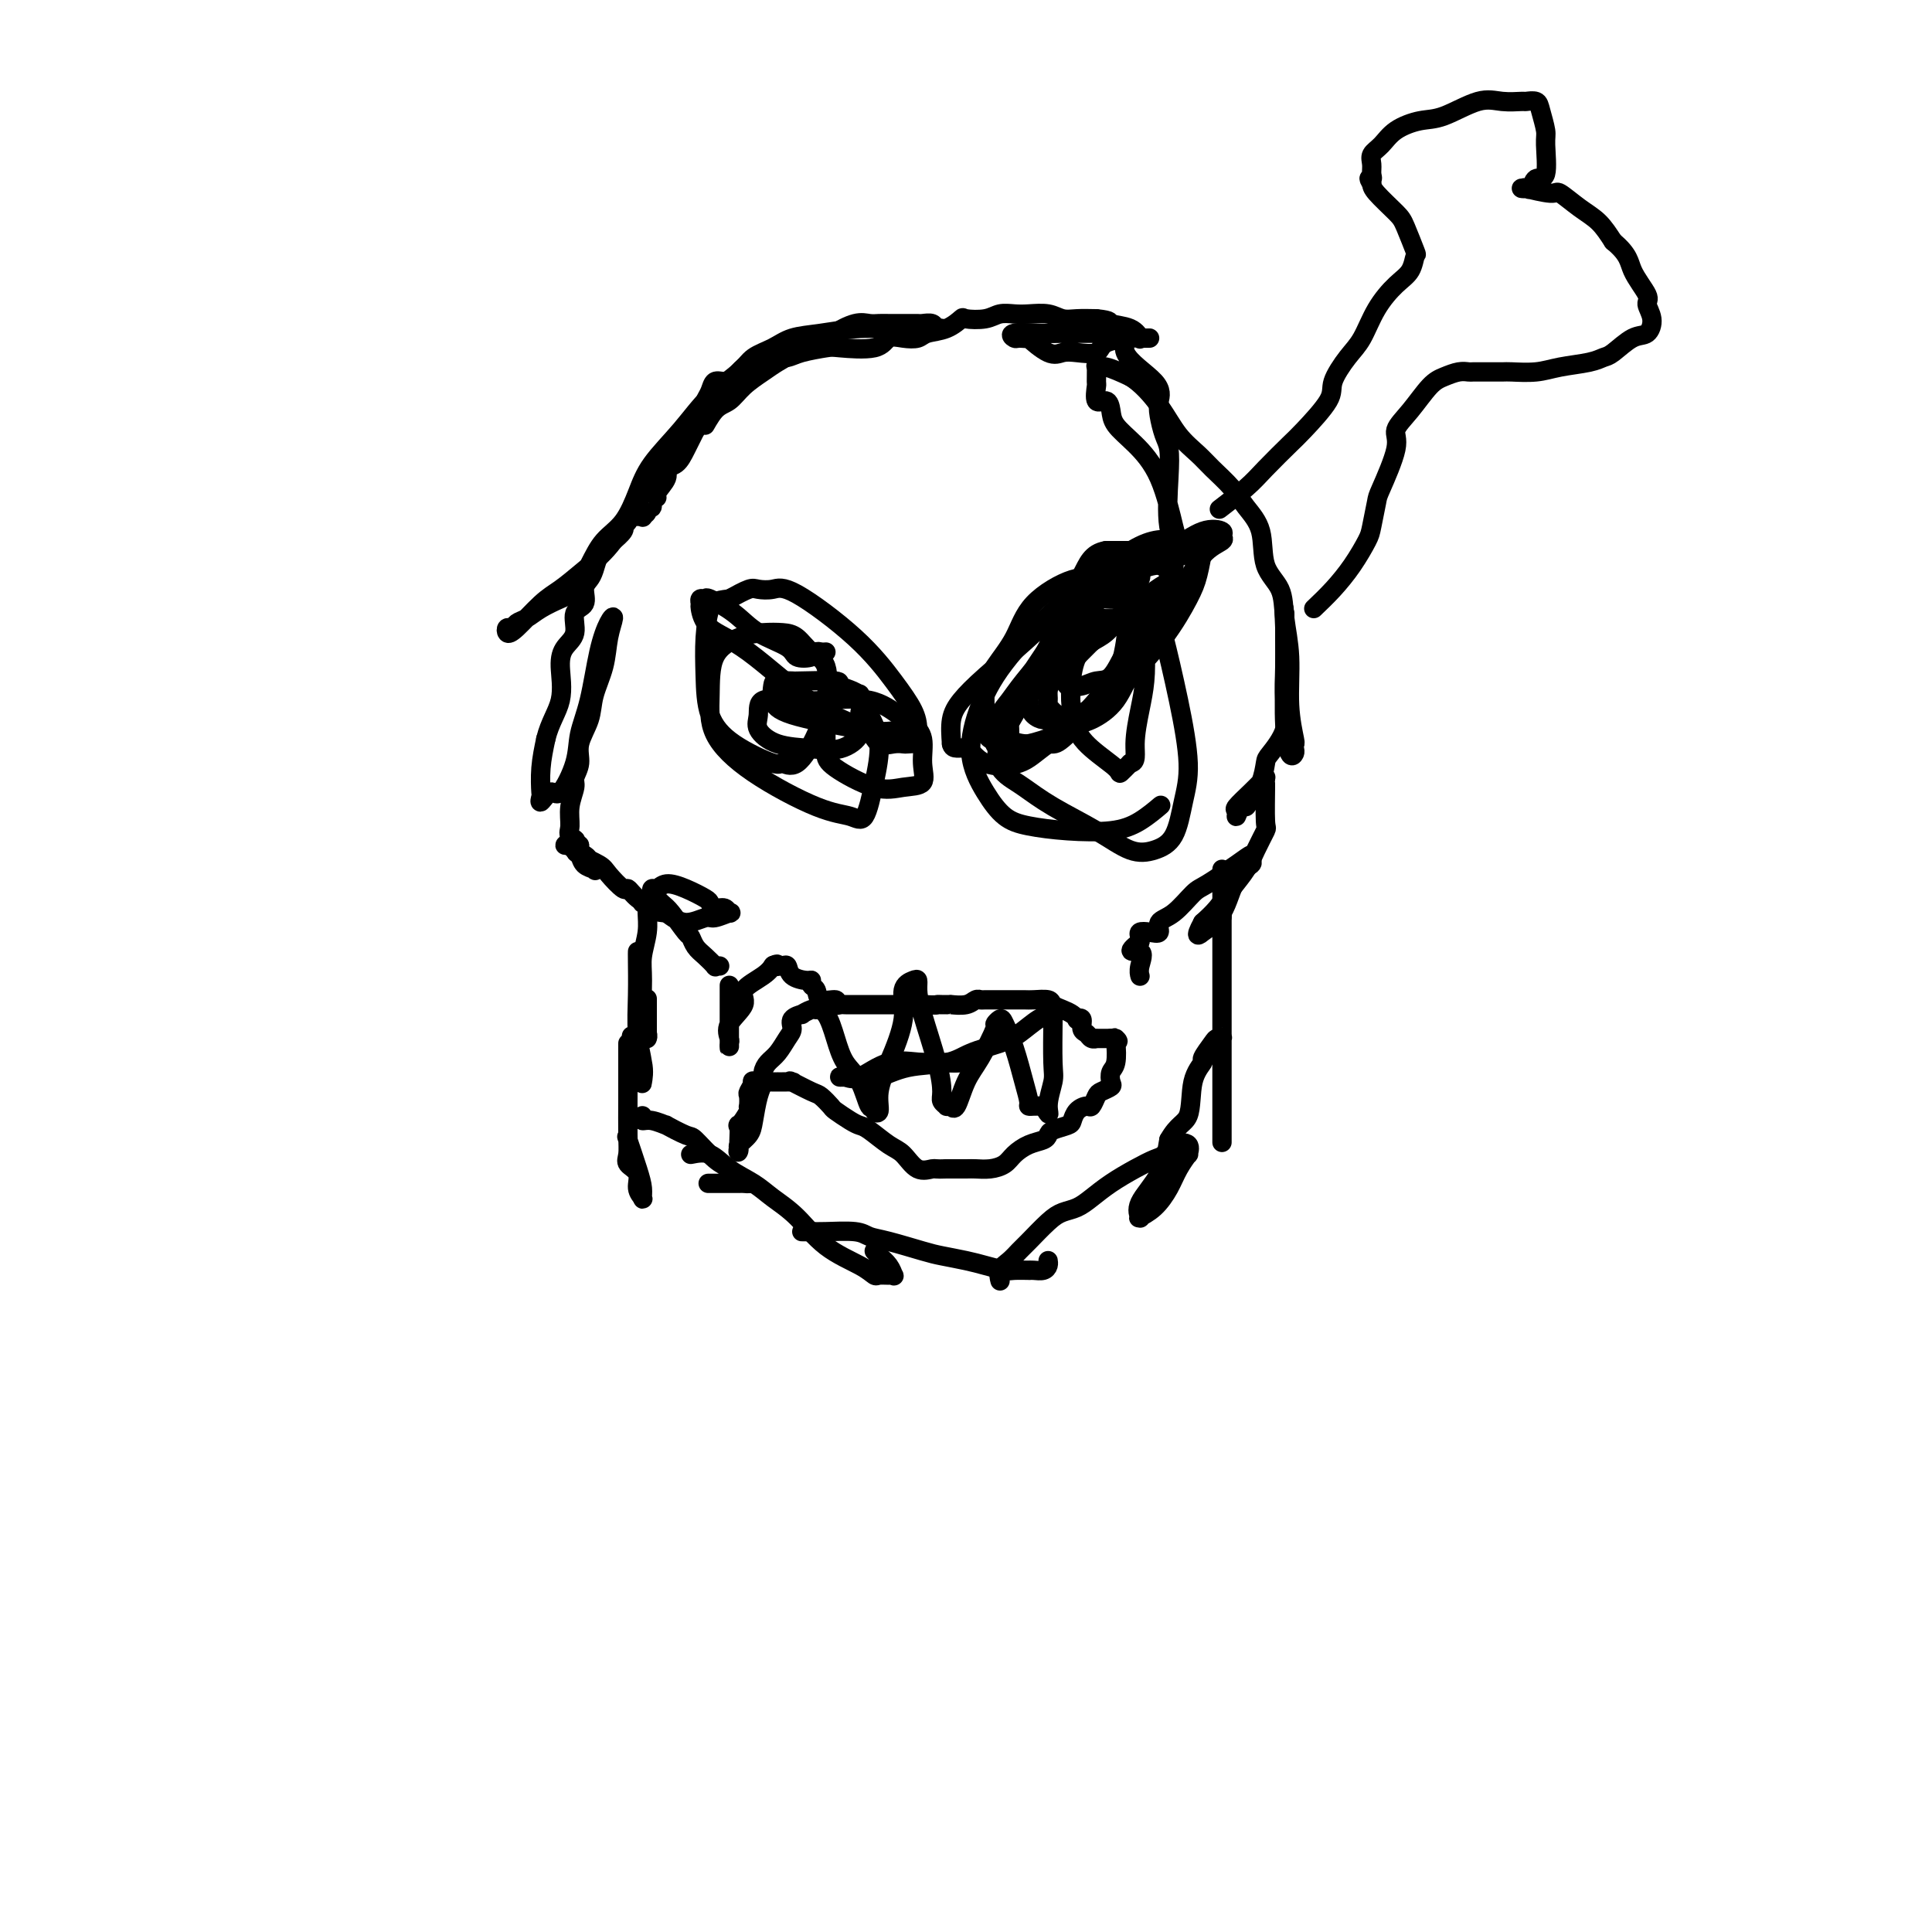 <svg viewBox='0 0 400 400' version='1.1' xmlns='http://www.w3.org/2000/svg' xmlns:xlink='http://www.w3.org/1999/xlink'><g fill='none' stroke='#000000' stroke-width='4' stroke-linecap='round' stroke-linejoin='round'><path d='M149,200c-0.469,-0.049 -0.938,-0.098 -1,0c-0.062,0.098 0.284,0.341 0,0c-0.284,-0.341 -1.196,-1.268 -2,-2c-0.804,-0.732 -1.499,-1.270 -2,-2c-0.501,-0.730 -0.807,-1.653 -1,-2c-0.193,-0.347 -0.272,-0.118 -1,-1c-0.728,-0.882 -2.104,-2.876 -3,-4c-0.896,-1.124 -1.313,-1.377 -2,-2c-0.687,-0.623 -1.646,-1.616 -2,-2c-0.354,-0.384 -0.104,-0.160 0,0c0.104,0.160 0.064,0.255 0,0c-0.064,-0.255 -0.150,-0.860 0,-1c0.150,-0.140 0.537,0.186 1,0c0.463,-0.186 1.002,-0.883 2,-1c0.998,-0.117 2.456,0.346 4,1c1.544,0.654 3.173,1.500 4,2c0.827,0.500 0.851,0.655 1,1c0.149,0.345 0.422,0.881 1,1c0.578,0.119 1.461,-0.180 2,0c0.539,0.180 0.735,0.838 1,1c0.265,0.162 0.599,-0.172 0,0c-0.599,0.172 -2.130,0.850 -3,1c-0.870,0.150 -1.081,-0.229 -2,0c-0.919,0.229 -2.548,1.065 -4,1c-1.452,-0.065 -2.726,-1.033 -4,-2'/><path d='M138,189c-2.540,-0.141 -2.390,-0.492 -3,-1c-0.610,-0.508 -1.981,-1.171 -3,-2c-1.019,-0.829 -1.685,-1.822 -2,-2c-0.315,-0.178 -0.280,0.461 -1,0c-0.720,-0.461 -2.195,-2.022 -3,-3c-0.805,-0.978 -0.939,-1.372 -2,-2c-1.061,-0.628 -3.048,-1.488 -4,-2c-0.952,-0.512 -0.868,-0.674 -1,-1c-0.132,-0.326 -0.481,-0.817 -1,-1c-0.519,-0.183 -1.208,-0.060 -1,0c0.208,0.060 1.312,0.056 2,0c0.688,-0.056 0.958,-0.165 1,0c0.042,0.165 -0.145,0.605 0,1c0.145,0.395 0.620,0.745 1,1c0.380,0.255 0.663,0.416 1,1c0.337,0.584 0.728,1.593 1,2c0.272,0.407 0.423,0.212 0,0c-0.423,-0.212 -1.422,-0.442 -2,-1c-0.578,-0.558 -0.737,-1.445 -1,-2c-0.263,-0.555 -0.632,-0.777 -1,-1'/><path d='M119,176c-2.877,-2.423 -0.571,-1.980 0,-2c0.571,-0.020 -0.594,-0.504 -1,-1c-0.406,-0.496 -0.052,-1.003 0,-2c0.052,-0.997 -0.198,-2.485 0,-4c0.198,-1.515 0.845,-3.058 1,-4c0.155,-0.942 -0.181,-1.282 0,-2c0.181,-0.718 0.878,-1.814 1,-3c0.122,-1.186 -0.333,-2.462 0,-4c0.333,-1.538 1.452,-3.338 2,-5c0.548,-1.662 0.523,-3.188 1,-5c0.477,-1.812 1.456,-3.911 2,-6c0.544,-2.089 0.652,-4.168 1,-6c0.348,-1.832 0.937,-3.419 1,-4c0.063,-0.581 -0.401,-0.157 -1,1c-0.599,1.157 -1.333,3.048 -2,6c-0.667,2.952 -1.266,6.967 -2,10c-0.734,3.033 -1.602,5.084 -2,7c-0.398,1.916 -0.327,3.697 -1,6c-0.673,2.303 -2.089,5.129 -3,6c-0.911,0.871 -1.317,-0.211 -2,0c-0.683,0.211 -1.644,1.717 -2,2c-0.356,0.283 -0.106,-0.656 0,-1c0.106,-0.344 0.067,-0.093 0,-1c-0.067,-0.907 -0.162,-2.974 0,-5c0.162,-2.026 0.581,-4.013 1,-6'/><path d='M113,153c0.841,-3.454 2.444,-5.591 3,-8c0.556,-2.409 0.066,-5.092 0,-7c-0.066,-1.908 0.293,-3.043 1,-4c0.707,-0.957 1.762,-1.737 2,-3c0.238,-1.263 -0.340,-3.009 0,-4c0.340,-0.991 1.597,-1.229 2,-2c0.403,-0.771 -0.047,-2.076 0,-3c0.047,-0.924 0.590,-1.466 1,-2c0.410,-0.534 0.686,-1.059 1,-2c0.314,-0.941 0.666,-2.297 1,-3c0.334,-0.703 0.650,-0.753 1,-1c0.350,-0.247 0.734,-0.692 1,-1c0.266,-0.308 0.414,-0.477 1,-1c0.586,-0.523 1.609,-1.398 2,-2c0.391,-0.602 0.151,-0.932 0,-1c-0.151,-0.068 -0.213,0.126 0,0c0.213,-0.126 0.702,-0.572 1,-1c0.298,-0.428 0.404,-0.837 1,-1c0.596,-0.163 1.680,-0.080 2,0c0.320,0.080 -0.126,0.157 0,0c0.126,-0.157 0.823,-0.550 1,-1c0.177,-0.450 -0.165,-0.959 0,-1c0.165,-0.041 0.837,0.386 1,0c0.163,-0.386 -0.182,-1.585 0,-2c0.182,-0.415 0.892,-0.046 1,0c0.108,0.046 -0.386,-0.230 0,-1c0.386,-0.770 1.650,-2.032 2,-3c0.350,-0.968 -0.216,-1.641 0,-2c0.216,-0.359 1.212,-0.404 2,-1c0.788,-0.596 1.368,-1.742 2,-3c0.632,-1.258 1.316,-2.629 2,-4'/><path d='M144,89c3.465,-4.089 2.128,-1.312 2,-1c-0.128,0.312 0.952,-1.842 2,-3c1.048,-1.158 2.065,-1.320 3,-2c0.935,-0.680 1.789,-1.878 3,-3c1.211,-1.122 2.781,-2.167 4,-3c1.219,-0.833 2.089,-1.454 3,-2c0.911,-0.546 1.864,-1.015 3,-2c1.136,-0.985 2.454,-2.484 4,-3c1.546,-0.516 3.320,-0.047 4,0c0.680,0.047 0.265,-0.327 1,-1c0.735,-0.673 2.621,-1.644 4,-2c1.379,-0.356 2.252,-0.095 3,0c0.748,0.095 1.370,0.026 2,0c0.630,-0.026 1.268,-0.007 2,0c0.732,0.007 1.557,0.002 2,0c0.443,-0.002 0.504,-0.002 1,0c0.496,0.002 1.428,0.004 2,0c0.572,-0.004 0.785,-0.015 1,0c0.215,0.015 0.433,0.057 1,0c0.567,-0.057 1.484,-0.211 2,0c0.516,0.211 0.632,0.789 1,1c0.368,0.211 0.988,0.057 1,0c0.012,-0.057 -0.584,-0.015 -1,0c-0.416,0.015 -0.650,0.004 -1,0c-0.350,-0.004 -0.814,-0.001 -2,0c-1.186,0.001 -3.093,0.001 -5,0'/><path d='M186,68c-2.494,0.103 -5.228,-0.139 -8,0c-2.772,0.139 -5.583,0.658 -8,1c-2.417,0.342 -4.441,0.508 -6,1c-1.559,0.492 -2.652,1.312 -4,2c-1.348,0.688 -2.952,1.246 -4,2c-1.048,0.754 -1.540,1.704 -3,3c-1.460,1.296 -3.888,2.937 -6,5c-2.112,2.063 -3.910,4.546 -6,7c-2.090,2.454 -4.474,4.878 -6,7c-1.526,2.122 -2.194,3.941 -3,6c-0.806,2.059 -1.751,4.358 -3,6c-1.249,1.642 -2.802,2.628 -4,4c-1.198,1.372 -2.039,3.131 -3,5c-0.961,1.869 -2.040,3.848 -3,5c-0.960,1.152 -1.801,1.475 -3,2c-1.199,0.525 -2.756,1.250 -4,2c-1.244,0.750 -2.177,1.525 -3,2c-0.823,0.475 -1.538,0.650 -2,1c-0.462,0.350 -0.672,0.876 -1,1c-0.328,0.124 -0.774,-0.153 -1,0c-0.226,0.153 -0.233,0.738 0,1c0.233,0.262 0.705,0.201 2,-1c1.295,-1.201 3.414,-3.543 5,-5c1.586,-1.457 2.640,-2.028 4,-3c1.360,-0.972 3.027,-2.343 5,-4c1.973,-1.657 4.250,-3.599 6,-6c1.750,-2.401 2.971,-5.262 4,-7c1.029,-1.738 1.865,-2.354 3,-4c1.135,-1.646 2.567,-4.323 4,-7'/><path d='M138,94c2.438,-3.988 3.034,-4.957 4,-6c0.966,-1.043 2.303,-2.160 3,-3c0.697,-0.840 0.753,-1.404 1,-2c0.247,-0.596 0.685,-1.224 1,-2c0.315,-0.776 0.507,-1.699 1,-2c0.493,-0.301 1.287,0.021 2,0c0.713,-0.021 1.345,-0.384 2,-1c0.655,-0.616 1.334,-1.485 2,-2c0.666,-0.515 1.320,-0.677 2,-1c0.680,-0.323 1.387,-0.808 2,-1c0.613,-0.192 1.132,-0.090 2,0c0.868,0.090 2.085,0.170 3,0c0.915,-0.170 1.529,-0.589 3,-1c1.471,-0.411 3.800,-0.814 5,-1c1.200,-0.186 1.270,-0.154 3,0c1.730,0.154 5.119,0.430 7,0c1.881,-0.430 2.253,-1.567 3,-2c0.747,-0.433 1.868,-0.162 3,0c1.132,0.162 2.276,0.215 3,0c0.724,-0.215 1.030,-0.698 2,-1c0.970,-0.302 2.605,-0.425 4,-1c1.395,-0.575 2.551,-1.604 3,-2c0.449,-0.396 0.191,-0.158 1,0c0.809,0.158 2.685,0.238 4,0c1.315,-0.238 2.071,-0.792 3,-1c0.929,-0.208 2.033,-0.070 3,0c0.967,0.070 1.798,0.071 3,0c1.202,-0.071 2.776,-0.215 4,0c1.224,0.215 2.099,0.789 3,1c0.901,0.211 1.829,0.060 3,0c1.171,-0.060 2.586,-0.030 4,0'/><path d='M227,66c3.564,0.353 2.474,0.736 3,1c0.526,0.264 2.668,0.411 4,1c1.332,0.589 1.853,1.622 2,2c0.147,0.378 -0.079,0.101 0,0c0.079,-0.101 0.462,-0.025 1,0c0.538,0.025 1.230,0.000 1,0c-0.230,-0.000 -1.381,0.025 -2,0c-0.619,-0.025 -0.708,-0.098 -2,0c-1.292,0.098 -3.789,0.369 -5,1c-1.211,0.631 -1.135,1.622 -2,2c-0.865,0.378 -2.671,0.144 -4,0c-1.329,-0.144 -2.181,-0.196 -3,0c-0.819,0.196 -1.605,0.642 -3,0c-1.395,-0.642 -3.398,-2.372 -4,-3c-0.602,-0.628 0.198,-0.154 0,0c-0.198,0.154 -1.392,-0.011 -2,0c-0.608,0.011 -0.628,0.199 -1,0c-0.372,-0.199 -1.097,-0.785 0,-1c1.097,-0.215 4.015,-0.057 6,0c1.985,0.057 3.037,0.015 4,0c0.963,-0.015 1.836,-0.004 3,0c1.164,0.004 2.618,0.001 4,0c1.382,-0.001 2.691,-0.001 4,0'/><path d='M231,69c3.355,0.443 1.241,2.051 2,4c0.759,1.949 4.389,4.239 6,6c1.611,1.761 1.203,2.993 1,4c-0.203,1.007 -0.200,1.787 0,3c0.200,1.213 0.597,2.857 1,4c0.403,1.143 0.811,1.784 1,3c0.189,1.216 0.159,3.006 0,6c-0.159,2.994 -0.448,7.193 0,10c0.448,2.807 1.633,4.224 2,5c0.367,0.776 -0.086,0.913 0,1c0.086,0.087 0.709,0.125 1,0c0.291,-0.125 0.249,-0.413 0,-1c-0.249,-0.587 -0.704,-1.473 -1,-2c-0.296,-0.527 -0.433,-0.697 -1,-3c-0.567,-2.303 -1.565,-6.741 -3,-10c-1.435,-3.259 -3.306,-5.340 -5,-7c-1.694,-1.660 -3.210,-2.901 -4,-4c-0.790,-1.099 -0.853,-2.057 -1,-3c-0.147,-0.943 -0.379,-1.872 -1,-2c-0.621,-0.128 -1.632,0.544 -2,0c-0.368,-0.544 -0.095,-2.305 0,-3c0.095,-0.695 0.012,-0.324 0,-1c-0.012,-0.676 0.048,-2.398 0,-3c-0.048,-0.602 -0.205,-0.085 0,0c0.205,0.085 0.773,-0.261 2,0c1.227,0.261 3.114,1.131 5,2'/><path d='M234,78c2.255,1.360 4.393,3.760 6,6c1.607,2.240 2.684,4.321 4,6c1.316,1.679 2.871,2.956 4,4c1.129,1.044 1.830,1.854 3,3c1.170,1.146 2.807,2.629 4,4c1.193,1.371 1.940,2.629 3,4c1.060,1.371 2.432,2.855 3,5c0.568,2.145 0.333,4.952 1,7c0.667,2.048 2.235,3.337 3,5c0.765,1.663 0.727,3.699 1,6c0.273,2.301 0.858,4.868 1,8c0.142,3.132 -0.157,6.828 0,10c0.157,3.172 0.771,5.821 1,7c0.229,1.179 0.072,0.890 0,1c-0.072,0.110 -0.058,0.619 0,1c0.058,0.381 0.159,0.633 0,1c-0.159,0.367 -0.579,0.848 -1,0c-0.421,-0.848 -0.845,-3.027 -1,-6c-0.155,-2.973 -0.042,-6.741 0,-10c0.042,-3.259 0.011,-6.007 0,-8c-0.011,-1.993 -0.003,-3.229 0,-4c0.003,-0.771 0.001,-1.077 0,-1c-0.001,0.077 -0.000,0.539 0,1'/><path d='M266,128c-0.313,-4.271 -0.094,-0.948 0,2c0.094,2.948 0.064,5.522 0,8c-0.064,2.478 -0.163,4.859 0,7c0.163,2.141 0.587,4.043 0,6c-0.587,1.957 -2.185,3.968 -3,5c-0.815,1.032 -0.848,1.083 -1,2c-0.152,0.917 -0.423,2.699 -1,4c-0.577,1.301 -1.460,2.121 -2,3c-0.540,0.879 -0.736,1.818 -1,2c-0.264,0.182 -0.597,-0.391 -1,0c-0.403,0.391 -0.876,1.748 -1,2c-0.124,0.252 0.100,-0.602 0,-1c-0.100,-0.398 -0.524,-0.342 0,-1c0.524,-0.658 1.997,-2.032 3,-3c1.003,-0.968 1.536,-1.530 2,-2c0.464,-0.470 0.858,-0.847 1,-1c0.142,-0.153 0.032,-0.082 0,0c-0.032,0.082 0.014,0.174 0,2c-0.014,1.826 -0.090,5.387 0,7c0.090,1.613 0.345,1.278 0,2c-0.345,0.722 -1.288,2.500 -2,4c-0.712,1.500 -1.191,2.722 -2,4c-0.809,1.278 -1.949,2.613 -3,4c-1.051,1.387 -2.015,2.825 -3,4c-0.985,1.175 -1.993,2.088 -3,3'/><path d='M249,191c-2.026,3.712 -0.591,2.491 0,2c0.591,-0.491 0.338,-0.254 0,0c-0.338,0.254 -0.760,0.525 0,0c0.760,-0.525 2.703,-1.844 4,-4c1.297,-2.156 1.949,-5.148 3,-7c1.051,-1.852 2.499,-2.563 3,-3c0.501,-0.437 0.053,-0.600 0,-1c-0.053,-0.400 0.289,-1.036 0,-1c-0.289,0.036 -1.210,0.743 -3,2c-1.790,1.257 -4.450,3.062 -6,4c-1.550,0.938 -1.990,1.008 -3,2c-1.010,0.992 -2.590,2.906 -4,4c-1.410,1.094 -2.651,1.368 -3,2c-0.349,0.632 0.194,1.622 0,2c-0.194,0.378 -1.124,0.142 -2,0c-0.876,-0.142 -1.697,-0.192 -2,0c-0.303,0.192 -0.086,0.626 0,1c0.086,0.374 0.043,0.687 0,1'/><path d='M236,195c-3.558,2.779 -0.953,1.725 0,2c0.953,0.275 0.256,1.878 0,3c-0.256,1.122 -0.069,1.764 0,2c0.069,0.236 0.020,0.068 0,0c-0.020,-0.068 -0.010,-0.034 0,0'/><path d='M133,187c0.431,-0.139 0.862,-0.278 1,0c0.138,0.278 -0.017,0.974 0,2c0.017,1.026 0.204,2.383 0,4c-0.204,1.617 -0.801,3.495 -1,5c-0.199,1.505 -0.001,2.637 0,5c0.001,2.363 -0.196,5.956 0,8c0.196,2.044 0.785,2.540 1,3c0.215,0.460 0.058,0.883 0,1c-0.058,0.117 -0.015,-0.072 0,-1c0.015,-0.928 0.004,-2.596 0,-4c-0.004,-1.404 -0.001,-2.544 0,-3c0.001,-0.456 0.001,-0.228 0,0'/><path d='M132,197c-0.008,0.253 -0.016,0.505 0,2c0.016,1.495 0.057,4.232 0,7c-0.057,2.768 -0.212,5.568 0,8c0.212,2.432 0.791,4.498 1,6c0.209,1.502 0.049,2.440 0,3c-0.049,0.560 0.015,0.741 0,1c-0.015,0.259 -0.107,0.595 0,0c0.107,-0.595 0.413,-2.122 0,-4c-0.413,-1.878 -1.547,-4.108 -2,-5c-0.453,-0.892 -0.227,-0.446 0,0'/><path d='M130,216c-0.001,0.040 -0.002,0.080 0,2c0.002,1.920 0.008,5.721 0,9c-0.008,3.279 -0.031,6.037 0,8c0.031,1.963 0.117,3.132 0,4c-0.117,0.868 -0.438,1.435 0,2c0.438,0.565 1.634,1.127 2,2c0.366,0.873 -0.100,2.057 0,3c0.100,0.943 0.766,1.646 1,2c0.234,0.354 0.038,0.360 0,0c-0.038,-0.360 0.083,-1.086 0,-2c-0.083,-0.914 -0.368,-2.015 -1,-4c-0.632,-1.985 -1.609,-4.853 -2,-6c-0.391,-1.147 -0.195,-0.574 0,0'/><path d='M133,231c-0.127,0.457 -0.255,0.915 0,1c0.255,0.085 0.892,-0.201 2,0c1.108,0.201 2.688,0.891 3,1c0.312,0.109 -0.642,-0.361 0,0c0.642,0.361 2.881,1.553 4,2c1.119,0.447 1.117,0.148 2,1c0.883,0.852 2.650,2.855 4,4c1.350,1.145 2.282,1.431 3,2c0.718,0.569 1.222,1.420 2,2c0.778,0.580 1.829,0.887 2,1c0.171,0.113 -0.539,0.030 -1,0c-0.461,-0.030 -0.673,-0.008 -1,0c-0.327,0.008 -0.768,0.002 -2,0c-1.232,-0.002 -3.255,-0.001 -4,0c-0.745,0.001 -0.213,0.000 0,0c0.213,-0.000 0.106,-0.000 0,0'/><path d='M143,239c1.365,-0.267 2.730,-0.535 4,0c1.270,0.535 2.444,1.871 4,3c1.556,1.129 3.494,2.049 5,3c1.506,0.951 2.578,1.933 4,3c1.422,1.067 3.192,2.219 5,4c1.808,1.781 3.654,4.190 6,6c2.346,1.810 5.193,3.020 7,4c1.807,0.980 2.576,1.728 3,2c0.424,0.272 0.504,0.067 1,0c0.496,-0.067 1.408,0.004 2,0c0.592,-0.004 0.862,-0.082 1,0c0.138,0.082 0.142,0.323 0,0c-0.142,-0.323 -0.430,-1.210 -1,-2c-0.570,-0.790 -1.423,-1.482 -2,-2c-0.577,-0.518 -0.879,-0.862 -1,-1c-0.121,-0.138 -0.060,-0.069 0,0'/><path d='M166,255c0.668,-0.007 1.337,-0.014 2,0c0.663,0.014 1.322,0.049 3,0c1.678,-0.049 4.376,-0.182 6,0c1.624,0.182 2.174,0.679 3,1c0.826,0.321 1.928,0.467 4,1c2.072,0.533 5.115,1.453 7,2c1.885,0.547 2.611,0.721 4,1c1.389,0.279 3.441,0.663 5,1c1.559,0.337 2.624,0.626 4,1c1.376,0.374 3.064,0.832 4,1c0.936,0.168 1.119,0.046 2,0c0.881,-0.046 2.460,-0.015 3,0c0.540,0.015 0.039,0.014 0,0c-0.039,-0.014 0.382,-0.043 1,0c0.618,0.043 1.434,0.156 2,0c0.566,-0.156 0.883,-0.580 1,-1c0.117,-0.420 0.033,-0.834 0,-1c-0.033,-0.166 -0.017,-0.083 0,0'/><path d='M207,265c0.047,0.180 0.094,0.360 0,0c-0.094,-0.360 -0.328,-1.258 0,-2c0.328,-0.742 1.217,-1.326 2,-2c0.783,-0.674 1.459,-1.437 2,-2c0.541,-0.563 0.948,-0.927 2,-2c1.052,-1.073 2.748,-2.857 4,-4c1.252,-1.143 2.060,-1.647 3,-2c0.940,-0.353 2.013,-0.557 3,-1c0.987,-0.443 1.889,-1.126 3,-2c1.111,-0.874 2.432,-1.940 4,-3c1.568,-1.060 3.384,-2.114 5,-3c1.616,-0.886 3.031,-1.602 4,-2c0.969,-0.398 1.491,-0.477 2,-1c0.509,-0.523 1.006,-1.491 2,-2c0.994,-0.509 2.485,-0.559 3,0c0.515,0.559 0.053,1.728 0,2c-0.053,0.272 0.304,-0.354 0,0c-0.304,0.354 -1.269,1.689 -2,3c-0.731,1.311 -1.230,2.600 -2,4c-0.770,1.400 -1.813,2.913 -3,4c-1.187,1.087 -2.518,1.749 -3,2c-0.482,0.251 -0.116,0.093 0,0c0.116,-0.093 -0.019,-0.119 0,0c0.019,0.119 0.191,0.382 0,0c-0.191,-0.382 -0.744,-1.411 0,-3c0.744,-1.589 2.784,-3.740 4,-6c1.216,-2.260 1.608,-4.630 2,-7'/><path d='M242,236c1.808,-3.247 3.328,-3.364 4,-5c0.672,-1.636 0.494,-4.793 1,-7c0.506,-2.207 1.694,-3.466 2,-4c0.306,-0.534 -0.272,-0.342 0,-1c0.272,-0.658 1.393,-2.164 2,-3c0.607,-0.836 0.698,-1.001 1,-1c0.302,0.001 0.813,0.167 1,0c0.187,-0.167 0.050,-0.669 0,0c-0.050,0.669 -0.013,2.509 0,5c0.013,2.491 0.004,5.633 0,8c-0.004,2.367 -0.001,3.960 0,5c0.001,1.040 0.000,1.526 0,2c-0.000,0.474 -0.000,0.936 0,1c0.000,0.064 0.000,-0.268 0,0c-0.000,0.268 -0.000,1.138 0,0c0.000,-1.138 0.000,-4.285 0,-7c-0.000,-2.715 -0.000,-5.000 0,-8c0.000,-3.000 0.000,-6.715 0,-11c-0.000,-4.285 -0.000,-9.139 0,-13c0.000,-3.861 0.000,-6.728 0,-9c-0.000,-2.272 -0.000,-3.949 0,-5c0.000,-1.051 0.000,-1.475 0,-2c-0.000,-0.525 -0.000,-1.151 0,-1c0.000,0.151 0.000,1.079 0,2c-0.000,0.921 -0.000,1.835 0,3c0.000,1.165 0.000,2.583 0,4'/><path d='M253,189c0.000,1.500 0.000,0.750 0,0'/><path d='M151,205c0.000,-0.482 0.000,-0.963 0,-1c-0.000,-0.037 -0.000,0.371 0,1c0.000,0.629 0.000,1.480 0,3c-0.000,1.520 -0.000,3.710 0,5c0.000,1.290 0.001,1.678 0,2c-0.001,0.322 -0.004,0.576 0,1c0.004,0.424 0.013,1.019 0,1c-0.013,-0.019 -0.049,-0.651 0,-1c0.049,-0.349 0.184,-0.414 0,-1c-0.184,-0.586 -0.687,-1.691 0,-3c0.687,-1.309 2.562,-2.820 3,-4c0.438,-1.180 -0.563,-2.028 0,-3c0.563,-0.972 2.690,-2.070 4,-3c1.310,-0.930 1.803,-1.694 2,-2c0.197,-0.306 0.099,-0.153 0,0'/><path d='M160,200c1.167,-0.772 1.084,-0.200 1,0c-0.084,0.200 -0.170,0.030 0,0c0.170,-0.030 0.596,0.082 1,0c0.404,-0.082 0.787,-0.358 1,0c0.213,0.358 0.257,1.352 1,2c0.743,0.648 2.186,0.952 3,1c0.814,0.048 1.000,-0.160 1,0c-0.000,0.160 -0.187,0.688 0,1c0.187,0.312 0.747,0.409 1,1c0.253,0.591 0.199,1.675 1,2c0.801,0.325 2.456,-0.109 3,0c0.544,0.109 -0.024,0.761 0,1c0.024,0.239 0.640,0.064 1,0c0.360,-0.064 0.464,-0.017 1,0c0.536,0.017 1.506,0.005 2,0c0.494,-0.005 0.514,-0.001 1,0c0.486,0.001 1.439,0.000 2,0c0.561,-0.000 0.731,-0.000 1,0c0.269,0.000 0.636,0.000 1,0c0.364,-0.000 0.726,-0.000 1,0c0.274,0.000 0.460,0.000 1,0c0.540,-0.000 1.433,-0.000 2,0c0.567,0.000 0.806,0.000 1,0c0.194,-0.000 0.341,-0.000 1,0c0.659,0.000 1.829,0.000 3,0'/><path d='M191,208c3.415,0.155 2.951,0.041 3,0c0.049,-0.041 0.611,-0.010 1,0c0.389,0.010 0.604,-0.001 1,0c0.396,0.001 0.971,0.014 1,0c0.029,-0.014 -0.490,-0.056 0,0c0.490,0.056 1.988,0.211 3,0c1.012,-0.211 1.536,-0.789 2,-1c0.464,-0.211 0.866,-0.057 1,0c0.134,0.057 -0.002,0.015 1,0c1.002,-0.015 3.141,-0.005 4,0c0.859,0.005 0.439,0.004 1,0c0.561,-0.004 2.104,-0.012 3,0c0.896,0.012 1.147,0.045 2,0c0.853,-0.045 2.310,-0.166 3,0c0.690,0.166 0.615,0.619 1,1c0.385,0.381 1.232,0.689 2,1c0.768,0.311 1.459,0.626 2,1c0.541,0.374 0.933,0.807 1,1c0.067,0.193 -0.190,0.147 0,0c0.190,-0.147 0.826,-0.393 1,0c0.174,0.393 -0.113,1.426 0,2c0.113,0.574 0.625,0.690 1,1c0.375,0.310 0.611,0.815 1,1c0.389,0.185 0.929,0.050 1,0c0.071,-0.050 -0.327,-0.013 0,0c0.327,0.013 1.379,0.004 2,0c0.621,-0.004 0.810,-0.002 1,0'/><path d='M230,215c2.242,1.235 1.346,0.324 1,0c-0.346,-0.324 -0.144,-0.059 0,1c0.144,1.059 0.228,2.914 0,4c-0.228,1.086 -0.768,1.403 -1,2c-0.232,0.597 -0.156,1.474 0,2c0.156,0.526 0.394,0.701 0,1c-0.394,0.299 -1.419,0.723 -2,1c-0.581,0.277 -0.720,0.407 -1,1c-0.280,0.593 -0.703,1.650 -1,2c-0.297,0.350 -0.468,-0.008 -1,0c-0.532,0.008 -1.424,0.383 -2,1c-0.576,0.617 -0.835,1.475 -1,2c-0.165,0.525 -0.235,0.717 -1,1c-0.765,0.283 -2.225,0.656 -3,1c-0.775,0.344 -0.864,0.659 -1,1c-0.136,0.341 -0.318,0.708 -1,1c-0.682,0.292 -1.863,0.509 -3,1c-1.137,0.491 -2.228,1.256 -3,2c-0.772,0.744 -1.223,1.467 -2,2c-0.777,0.533 -1.878,0.875 -3,1c-1.122,0.125 -2.264,0.034 -3,0c-0.736,-0.034 -1.068,-0.010 -2,0c-0.932,0.010 -2.466,0.005 -4,0'/><path d='M196,242c-2.394,0.111 -2.378,-0.110 -3,0c-0.622,0.110 -1.882,0.552 -3,0c-1.118,-0.552 -2.094,-2.097 -3,-3c-0.906,-0.903 -1.742,-1.163 -3,-2c-1.258,-0.837 -2.938,-2.251 -4,-3c-1.062,-0.749 -1.507,-0.835 -2,-1c-0.493,-0.165 -1.036,-0.410 -2,-1c-0.964,-0.590 -2.350,-1.525 -3,-2c-0.650,-0.475 -0.563,-0.492 -1,-1c-0.437,-0.508 -1.397,-1.509 -2,-2c-0.603,-0.491 -0.847,-0.471 -2,-1c-1.153,-0.529 -3.213,-1.606 -4,-2c-0.787,-0.394 -0.301,-0.106 0,0c0.301,0.106 0.417,0.028 0,0c-0.417,-0.028 -1.366,-0.008 -2,0c-0.634,0.008 -0.952,0.003 -1,0c-0.048,-0.003 0.174,-0.003 0,0c-0.174,0.003 -0.744,0.008 -1,0c-0.256,-0.008 -0.198,-0.029 -1,0c-0.802,0.029 -2.463,0.106 -3,0c-0.537,-0.106 0.052,-0.397 0,0c-0.052,0.397 -0.744,1.480 -1,2c-0.256,0.520 -0.076,0.477 0,1c0.076,0.523 0.049,1.611 0,2c-0.049,0.389 -0.118,0.077 0,0c0.118,-0.077 0.424,0.080 0,1c-0.424,0.920 -1.578,2.603 -2,3c-0.422,0.397 -0.113,-0.491 0,0c0.113,0.491 0.030,2.363 0,3c-0.030,0.637 -0.009,0.039 0,0c0.009,-0.039 0.004,0.480 0,1'/><path d='M153,237c-0.435,2.274 -0.023,1.458 0,1c0.023,-0.458 -0.344,-0.560 0,-1c0.344,-0.440 1.398,-1.220 2,-2c0.602,-0.780 0.752,-1.560 1,-3c0.248,-1.440 0.594,-3.539 1,-5c0.406,-1.461 0.872,-2.282 1,-3c0.128,-0.718 -0.080,-1.333 0,-2c0.080,-0.667 0.450,-1.387 1,-2c0.550,-0.613 1.280,-1.121 2,-2c0.720,-0.879 1.431,-2.129 2,-3c0.569,-0.871 0.996,-1.361 1,-2c0.004,-0.639 -0.415,-1.425 0,-2c0.415,-0.575 1.665,-0.939 2,-1c0.335,-0.061 -0.244,0.180 0,0c0.244,-0.180 1.311,-0.780 2,-1c0.689,-0.220 0.998,-0.061 1,0c0.002,0.061 -0.305,0.022 0,0c0.305,-0.022 1.223,-0.029 2,1c0.777,1.029 1.414,3.094 2,5c0.586,1.906 1.123,3.652 2,5c0.877,1.348 2.096,2.297 3,4c0.904,1.703 1.495,4.159 2,5c0.505,0.841 0.925,0.068 1,0c0.075,-0.068 -0.197,0.569 0,1c0.197,0.431 0.861,0.654 1,0c0.139,-0.654 -0.246,-2.187 0,-4c0.246,-1.813 1.123,-3.907 2,-6'/><path d='M184,220c1.326,-3.098 2.642,-6.342 3,-9c0.358,-2.658 -0.243,-4.730 0,-6c0.243,-1.270 1.329,-1.738 2,-2c0.671,-0.262 0.926,-0.320 1,0c0.074,0.320 -0.034,1.017 0,2c0.034,0.983 0.209,2.253 1,5c0.791,2.747 2.197,6.971 3,10c0.803,3.029 1.004,4.865 1,6c-0.004,1.135 -0.212,1.571 0,2c0.212,0.429 0.844,0.851 1,1c0.156,0.149 -0.163,0.025 0,0c0.163,-0.025 0.808,0.051 1,0c0.192,-0.051 -0.070,-0.228 0,0c0.070,0.228 0.473,0.861 1,0c0.527,-0.861 1.178,-3.215 2,-5c0.822,-1.785 1.816,-3.000 3,-5c1.184,-2.000 2.558,-4.786 3,-6c0.442,-1.214 -0.047,-0.856 0,-1c0.047,-0.144 0.629,-0.788 1,-1c0.371,-0.212 0.530,0.010 1,1c0.470,0.990 1.253,2.749 2,5c0.747,2.251 1.460,4.996 2,7c0.540,2.004 0.908,3.269 1,4c0.092,0.731 -0.091,0.928 0,1c0.091,0.072 0.454,0.021 1,0c0.546,-0.021 1.273,-0.010 2,0'/><path d='M216,229c1.713,2.746 0.995,1.611 1,0c0.005,-1.611 0.733,-3.699 1,-5c0.267,-1.301 0.073,-1.816 0,-4c-0.073,-2.184 -0.024,-6.036 0,-8c0.024,-1.964 0.022,-2.039 0,-2c-0.022,0.039 -0.063,0.194 0,0c0.063,-0.194 0.229,-0.736 0,-1c-0.229,-0.264 -0.852,-0.251 -1,0c-0.148,0.251 0.179,0.738 0,1c-0.179,0.262 -0.865,0.298 -2,1c-1.135,0.702 -2.717,2.071 -4,3c-1.283,0.929 -2.265,1.419 -4,2c-1.735,0.581 -4.223,1.252 -6,2c-1.777,0.748 -2.842,1.574 -5,2c-2.158,0.426 -5.410,0.453 -8,1c-2.590,0.547 -4.519,1.614 -6,2c-1.481,0.386 -2.513,0.092 -4,0c-1.487,-0.092 -3.428,0.018 -4,0c-0.572,-0.018 0.227,-0.162 1,0c0.773,0.162 1.521,0.632 3,0c1.479,-0.632 3.689,-2.365 6,-3c2.311,-0.635 4.723,-0.170 7,0c2.277,0.170 4.421,0.046 6,0c1.579,-0.046 2.594,-0.013 3,0c0.406,0.013 0.203,0.007 0,0'/><path d='M200,220c3.898,-0.464 0.643,-0.124 -1,0c-1.643,0.124 -1.673,0.033 -3,0c-1.327,-0.033 -3.951,-0.010 -5,0c-1.049,0.010 -0.525,0.005 0,0'/><path d='M226,119c-0.612,0.732 -1.224,1.463 -2,2c-0.776,0.537 -1.717,0.879 -2,2c-0.283,1.121 0.091,3.020 0,4c-0.091,0.980 -0.649,1.040 -1,2c-0.351,0.960 -0.497,2.821 -1,4c-0.503,1.179 -1.365,1.677 -2,3c-0.635,1.323 -1.044,3.471 -2,5c-0.956,1.529 -2.460,2.438 -3,3c-0.540,0.562 -0.117,0.777 0,1c0.117,0.223 -0.073,0.456 0,1c0.073,0.544 0.410,1.400 1,2c0.590,0.600 1.433,0.944 2,1c0.567,0.056 0.858,-0.176 1,0c0.142,0.176 0.136,0.762 1,1c0.864,0.238 2.600,0.130 4,0c1.400,-0.130 2.466,-0.281 4,-1c1.534,-0.719 3.538,-2.004 5,-4c1.462,-1.996 2.381,-4.701 4,-7c1.619,-2.299 3.936,-4.192 5,-6c1.064,-1.808 0.874,-3.531 1,-5c0.126,-1.469 0.567,-2.685 1,-4c0.433,-1.315 0.859,-2.731 1,-4c0.141,-1.269 -0.001,-2.393 0,-3c0.001,-0.607 0.145,-0.699 0,-1c-0.145,-0.301 -0.579,-0.813 -1,-1c-0.421,-0.187 -0.828,-0.050 -1,0c-0.172,0.050 -0.108,0.013 -1,0c-0.892,-0.013 -2.740,-0.004 -4,0c-1.260,0.004 -1.931,0.001 -3,0c-1.069,-0.001 -2.534,-0.001 -4,0'/><path d='M229,114c-3.085,0.502 -3.799,2.756 -5,5c-1.201,2.244 -2.890,4.477 -4,7c-1.110,2.523 -1.641,5.335 -3,8c-1.359,2.665 -3.545,5.184 -5,7c-1.455,1.816 -2.180,2.929 -3,4c-0.820,1.071 -1.737,2.099 -2,3c-0.263,0.901 0.128,1.674 0,2c-0.128,0.326 -0.775,0.204 -1,1c-0.225,0.796 -0.028,2.510 0,3c0.028,0.490 -0.115,-0.245 0,0c0.115,0.245 0.486,1.468 1,2c0.514,0.532 1.170,0.371 3,0c1.830,-0.371 4.834,-0.954 7,-2c2.166,-1.046 3.492,-2.556 5,-4c1.508,-1.444 3.196,-2.824 5,-5c1.804,-2.176 3.724,-5.150 6,-8c2.276,-2.850 4.907,-5.576 7,-8c2.093,-2.424 3.650,-4.547 5,-7c1.350,-2.453 2.495,-5.234 4,-7c1.505,-1.766 3.369,-2.515 4,-3c0.631,-0.485 0.028,-0.707 0,-1c-0.028,-0.293 0.518,-0.656 0,-1c-0.518,-0.344 -2.102,-0.669 -4,0c-1.898,0.669 -4.110,2.333 -7,4c-2.890,1.667 -6.457,3.336 -9,5c-2.543,1.664 -4.063,3.322 -6,5c-1.937,1.678 -4.291,3.375 -6,5c-1.709,1.625 -2.774,3.179 -4,5c-1.226,1.821 -2.613,3.911 -4,6'/><path d='M213,140c-3.216,3.649 -1.256,2.273 -1,3c0.256,0.727 -1.193,3.558 -2,5c-0.807,1.442 -0.973,1.496 -1,2c-0.027,0.504 0.086,1.457 0,2c-0.086,0.543 -0.372,0.677 0,1c0.372,0.323 1.401,0.835 3,1c1.599,0.165 3.769,-0.019 5,0c1.231,0.019 1.523,0.239 3,-1c1.477,-1.239 4.141,-3.937 6,-6c1.859,-2.063 2.915,-3.490 5,-6c2.085,-2.510 5.199,-6.103 7,-9c1.801,-2.897 2.289,-5.097 3,-7c0.711,-1.903 1.645,-3.509 2,-4c0.355,-0.491 0.132,0.133 0,0c-0.132,-0.133 -0.171,-1.025 -2,0c-1.829,1.025 -5.446,3.965 -8,6c-2.554,2.035 -4.043,3.165 -6,5c-1.957,1.835 -4.382,4.374 -6,6c-1.618,1.626 -2.428,2.337 -3,3c-0.572,0.663 -0.904,1.277 -1,2c-0.096,0.723 0.044,1.556 0,2c-0.044,0.444 -0.273,0.497 0,1c0.273,0.503 1.050,1.454 2,2c0.950,0.546 2.075,0.688 4,0c1.925,-0.688 4.650,-2.205 7,-4c2.350,-1.795 4.325,-3.868 6,-6c1.675,-2.132 3.050,-4.323 4,-6c0.950,-1.677 1.475,-2.838 2,-4'/><path d='M242,128c0.926,-2.511 0.240,-3.787 0,-5c-0.240,-1.213 -0.034,-2.363 0,-3c0.034,-0.637 -0.103,-0.759 0,-1c0.103,-0.241 0.447,-0.599 0,-1c-0.447,-0.401 -1.685,-0.846 -2,-1c-0.315,-0.154 0.294,-0.017 0,0c-0.294,0.017 -1.490,-0.085 -4,1c-2.510,1.085 -6.333,3.356 -8,5c-1.667,1.644 -1.178,2.660 -2,5c-0.822,2.340 -2.955,6.004 -4,8c-1.045,1.996 -1.003,2.326 -1,3c0.003,0.674 -0.032,1.693 0,2c0.032,0.307 0.133,-0.100 0,0c-0.133,0.100 -0.500,0.705 0,1c0.500,0.295 1.867,0.278 3,0c1.133,-0.278 2.034,-0.817 3,-1c0.966,-0.183 1.999,-0.009 3,-1c1.001,-0.991 1.969,-3.147 3,-5c1.031,-1.853 2.123,-3.404 3,-5c0.877,-1.596 1.538,-3.236 2,-4c0.462,-0.764 0.724,-0.653 0,-1c-0.724,-0.347 -2.432,-1.153 -4,0c-1.568,1.153 -2.994,4.266 -5,6c-2.006,1.734 -4.592,2.088 -6,5c-1.408,2.912 -1.640,8.383 -1,12c0.640,3.617 2.151,5.382 4,7c1.849,1.618 4.036,3.089 5,4c0.964,0.911 0.704,1.260 1,1c0.296,-0.260 1.148,-1.130 2,-2'/><path d='M234,158c1.419,-0.092 0.966,-1.821 1,-4c0.034,-2.179 0.557,-4.807 1,-7c0.443,-2.193 0.808,-3.951 1,-6c0.192,-2.049 0.211,-4.388 0,-7c-0.211,-2.612 -0.653,-5.495 -1,-7c-0.347,-1.505 -0.599,-1.632 -1,-2c-0.401,-0.368 -0.953,-0.978 -2,-2c-1.047,-1.022 -2.591,-2.457 -3,-3c-0.409,-0.543 0.317,-0.195 0,0c-0.317,0.195 -1.678,0.235 -3,0c-1.322,-0.235 -2.607,-0.747 -5,0c-2.393,0.747 -5.895,2.751 -8,5c-2.105,2.249 -2.814,4.743 -4,7c-1.186,2.257 -2.851,4.279 -4,6c-1.149,1.721 -1.783,3.142 -2,5c-0.217,1.858 -0.015,4.153 0,6c0.015,1.847 -0.155,3.245 1,4c1.155,0.755 3.635,0.866 5,1c1.365,0.134 1.613,0.290 3,0c1.387,-0.290 3.912,-1.025 6,-2c2.088,-0.975 3.739,-2.191 6,-4c2.261,-1.809 5.131,-4.212 8,-7c2.869,-2.788 5.736,-5.961 8,-9c2.264,-3.039 3.926,-5.943 5,-8c1.074,-2.057 1.560,-3.268 2,-5c0.440,-1.732 0.835,-3.985 1,-5c0.165,-1.015 0.099,-0.791 0,-1c-0.099,-0.209 -0.233,-0.850 -1,-1c-0.767,-0.150 -2.168,0.190 -4,0c-1.832,-0.190 -4.095,-0.912 -8,1c-3.905,1.912 -9.453,6.456 -15,11'/><path d='M221,124c-4.716,3.946 -9.007,8.310 -12,12c-2.993,3.690 -4.688,6.704 -6,10c-1.312,3.296 -2.242,6.872 -2,10c0.242,3.128 1.655,5.806 3,8c1.345,2.194 2.620,3.904 4,5c1.380,1.096 2.864,1.579 5,2c2.136,0.421 4.922,0.782 8,1c3.078,0.218 6.446,0.293 9,0c2.554,-0.293 4.293,-0.955 6,-2c1.707,-1.045 3.383,-2.474 4,-3c0.617,-0.526 0.176,-0.150 0,0c-0.176,0.150 -0.088,0.075 0,0'/><path d='M236,125c0.182,0.112 0.365,0.225 0,0c-0.365,-0.225 -1.276,-0.787 -2,-1c-0.724,-0.213 -1.261,-0.076 -2,0c-0.739,0.076 -1.681,0.092 -3,0c-1.319,-0.092 -3.017,-0.292 -5,1c-1.983,1.292 -4.253,4.076 -6,7c-1.747,2.924 -2.972,5.989 -5,10c-2.028,4.011 -4.858,8.967 -6,12c-1.142,3.033 -0.597,4.144 0,5c0.597,0.856 1.247,1.456 2,2c0.753,0.544 1.611,1.033 3,2c1.389,0.967 3.310,2.411 6,4c2.690,1.589 6.149,3.323 9,5c2.851,1.677 5.095,3.298 7,4c1.905,0.702 3.472,0.485 5,0c1.528,-0.485 3.016,-1.237 4,-3c0.984,-1.763 1.465,-4.538 2,-7c0.535,-2.462 1.123,-4.611 1,-8c-0.123,-3.389 -0.956,-8.018 -2,-13c-1.044,-4.982 -2.297,-10.316 -3,-13c-0.703,-2.684 -0.856,-2.718 -1,-3c-0.144,-0.282 -0.280,-0.811 -1,-1c-0.720,-0.189 -2.023,-0.038 -3,0c-0.977,0.038 -1.629,-0.038 -3,0c-1.371,0.038 -3.463,0.190 -6,0c-2.537,-0.190 -5.521,-0.723 -8,0c-2.479,0.723 -4.454,2.702 -7,5c-2.546,2.298 -5.662,4.915 -8,7c-2.338,2.085 -3.899,3.638 -5,5c-1.101,1.362 -1.743,2.532 -2,4c-0.257,1.468 -0.128,3.234 0,5'/><path d='M197,154c0.226,1.447 1.790,0.566 3,1c1.210,0.434 2.067,2.184 4,3c1.933,0.816 4.942,0.696 7,0c2.058,-0.696 3.166,-1.970 6,-4c2.834,-2.030 7.394,-4.817 10,-7c2.606,-2.183 3.258,-3.762 4,-6c0.742,-2.238 1.573,-5.136 2,-8c0.427,-2.864 0.451,-5.695 1,-8c0.549,-2.305 1.622,-4.084 2,-5c0.378,-0.916 0.059,-0.970 0,-1c-0.059,-0.030 0.141,-0.035 0,0c-0.141,0.035 -0.624,0.112 -1,0c-0.376,-0.112 -0.646,-0.412 -2,0c-1.354,0.412 -3.792,1.536 -6,4c-2.208,2.464 -4.186,6.268 -6,9c-1.814,2.732 -3.466,4.392 -4,6c-0.534,1.608 0.048,3.164 0,4c-0.048,0.836 -0.728,0.953 -1,1c-0.272,0.047 -0.136,0.023 0,0'/><path d='M171,135c-0.317,0.027 -0.634,0.054 -1,0c-0.366,-0.054 -0.782,-0.191 -1,0c-0.218,0.191 -0.237,0.708 -1,1c-0.763,0.292 -2.271,0.358 -3,0c-0.729,-0.358 -0.678,-1.139 -2,-2c-1.322,-0.861 -4.018,-1.801 -6,-3c-1.982,-1.199 -3.249,-2.657 -5,-4c-1.751,-1.343 -3.987,-2.570 -5,-3c-1.013,-0.430 -0.805,-0.064 -1,0c-0.195,0.064 -0.794,-0.174 -1,0c-0.206,0.174 -0.019,0.760 0,1c0.019,0.240 -0.128,0.136 0,1c0.128,0.864 0.533,2.698 2,4c1.467,1.302 3.996,2.072 8,5c4.004,2.928 9.483,8.014 14,11c4.517,2.986 8.074,3.872 10,5c1.926,1.128 2.222,2.498 3,3c0.778,0.502 2.037,0.137 3,0c0.963,-0.137 1.632,-0.045 2,0c0.368,0.045 0.437,0.043 1,0c0.563,-0.043 1.619,-0.129 2,0c0.381,0.129 0.087,0.472 0,0c-0.087,-0.472 0.034,-1.760 0,-3c-0.034,-1.240 -0.224,-2.434 -1,-4c-0.776,-1.566 -2.137,-3.505 -4,-6c-1.863,-2.495 -4.227,-5.546 -8,-9c-3.773,-3.454 -8.956,-7.312 -12,-9c-3.044,-1.688 -3.950,-1.205 -5,-1c-1.050,0.205 -2.244,0.132 -3,0c-0.756,-0.132 -1.073,-0.323 -2,0c-0.927,0.323 -2.463,1.162 -4,2'/><path d='M151,124c-3.012,0.345 -3.542,0.706 -4,2c-0.458,1.294 -0.844,3.521 -1,6c-0.156,2.479 -0.082,5.209 0,8c0.082,2.791 0.173,5.642 1,8c0.827,2.358 2.389,4.222 5,6c2.611,1.778 6.272,3.469 8,4c1.728,0.531 1.523,-0.099 2,0c0.477,0.099 1.636,0.925 3,0c1.364,-0.925 2.935,-3.603 4,-6c1.065,-2.397 1.626,-4.513 2,-7c0.374,-2.487 0.562,-5.346 0,-7c-0.562,-1.654 -1.874,-2.102 -3,-3c-1.126,-0.898 -2.067,-2.246 -3,-3c-0.933,-0.754 -1.857,-0.914 -3,-1c-1.143,-0.086 -2.504,-0.098 -4,0c-1.496,0.098 -3.128,0.305 -5,1c-1.872,0.695 -3.983,1.878 -5,4c-1.017,2.122 -0.939,5.184 -1,8c-0.061,2.816 -0.259,5.387 1,8c1.259,2.613 3.976,5.269 8,8c4.024,2.731 9.357,5.537 13,7c3.643,1.463 5.598,1.582 7,2c1.402,0.418 2.252,1.134 3,0c0.748,-1.134 1.393,-4.118 2,-7c0.607,-2.882 1.176,-5.661 1,-8c-0.176,-2.339 -1.097,-4.237 -2,-6c-0.903,-1.763 -1.789,-3.392 -2,-4c-0.211,-0.608 0.253,-0.194 0,0c-0.253,0.194 -1.222,0.168 -2,0c-0.778,-0.168 -1.365,-0.476 -2,0c-0.635,0.476 -1.317,1.738 -2,3'/><path d='M172,147c-1.151,1.385 -1.030,3.348 -1,5c0.030,1.652 -0.033,2.992 0,4c0.033,1.008 0.162,1.685 2,3c1.838,1.315 5.384,3.268 8,4c2.616,0.732 4.303,0.242 6,0c1.697,-0.242 3.404,-0.237 4,-1c0.596,-0.763 0.082,-2.293 0,-4c-0.082,-1.707 0.269,-3.592 0,-5c-0.269,-1.408 -1.157,-2.338 -2,-3c-0.843,-0.662 -1.641,-1.055 -3,-2c-1.359,-0.945 -3.277,-2.440 -6,-3c-2.723,-0.560 -6.249,-0.184 -9,0c-2.751,0.184 -4.728,0.175 -7,0c-2.272,-0.175 -4.840,-0.517 -6,0c-1.160,0.517 -0.913,1.892 -1,3c-0.087,1.108 -0.509,1.949 0,3c0.509,1.051 1.949,2.312 4,3c2.051,0.688 4.711,0.802 7,1c2.289,0.198 4.205,0.481 6,0c1.795,-0.481 3.468,-1.726 4,-3c0.532,-1.274 -0.079,-2.576 0,-4c0.079,-1.424 0.847,-2.970 0,-4c-0.847,-1.030 -3.309,-1.544 -4,-2c-0.691,-0.456 0.390,-0.853 -1,-1c-1.390,-0.147 -5.249,-0.045 -7,0c-1.751,0.045 -1.393,0.031 -2,0c-0.607,-0.031 -2.179,-0.080 -3,0c-0.821,0.080 -0.890,0.290 -1,1c-0.110,0.710 -0.260,1.922 0,3c0.260,1.078 0.932,2.022 4,3c3.068,0.978 8.534,1.989 14,3'/><path d='M178,151c4.702,0.929 7.458,0.250 9,0c1.542,-0.250 1.869,-0.071 2,0c0.131,0.071 0.065,0.036 0,0'/><path d='M253,105c-0.482,0.369 -0.964,0.738 0,0c0.964,-0.738 3.373,-2.582 5,-4c1.627,-1.418 2.472,-2.411 4,-4c1.528,-1.589 3.739,-3.773 5,-5c1.261,-1.227 1.573,-1.498 3,-3c1.427,-1.502 3.970,-4.235 5,-6c1.030,-1.765 0.547,-2.563 1,-4c0.453,-1.437 1.841,-3.514 3,-5c1.159,-1.486 2.090,-2.382 3,-4c0.910,-1.618 1.801,-3.960 3,-6c1.199,-2.040 2.707,-3.779 4,-5c1.293,-1.221 2.371,-1.925 3,-3c0.629,-1.075 0.810,-2.522 1,-3c0.190,-0.478 0.391,0.013 0,-1c-0.391,-1.013 -1.373,-3.529 -2,-5c-0.627,-1.471 -0.900,-1.896 -2,-3c-1.100,-1.104 -3.029,-2.887 -4,-4c-0.971,-1.113 -0.986,-1.557 -1,-2'/><path d='M284,38c-1.081,-1.583 -0.284,-1.042 0,-1c0.284,0.042 0.055,-0.415 0,-1c-0.055,-0.585 0.064,-1.299 0,-2c-0.064,-0.701 -0.309,-1.390 0,-2c0.309,-0.610 1.173,-1.141 2,-2c0.827,-0.859 1.616,-2.044 3,-3c1.384,-0.956 3.362,-1.682 5,-2c1.638,-0.318 2.934,-0.229 5,-1c2.066,-0.771 4.900,-2.404 7,-3c2.100,-0.596 3.465,-0.156 5,0c1.535,0.156 3.238,0.027 4,0c0.762,-0.027 0.582,0.047 1,0c0.418,-0.047 1.434,-0.215 2,0c0.566,0.215 0.681,0.812 1,2c0.319,1.188 0.843,2.967 1,4c0.157,1.033 -0.051,1.320 0,3c0.051,1.680 0.362,4.751 0,6c-0.362,1.249 -1.398,0.675 -2,1c-0.602,0.325 -0.768,1.550 -1,2c-0.232,0.450 -0.528,0.125 -1,0c-0.472,-0.125 -1.121,-0.050 -1,0c0.121,0.050 1.011,0.075 1,0c-0.011,-0.075 -0.922,-0.250 0,0c0.922,0.250 3.678,0.926 5,1c1.322,0.074 1.210,-0.454 2,0c0.790,0.454 2.482,1.892 4,3c1.518,1.108 2.862,1.888 4,3c1.138,1.112 2.069,2.556 3,4'/><path d='M334,50c3.349,2.780 3.221,4.230 4,6c0.779,1.770 2.464,3.858 3,5c0.536,1.142 -0.076,1.336 0,2c0.076,0.664 0.841,1.799 1,3c0.159,1.201 -0.289,2.468 -1,3c-0.711,0.532 -1.684,0.327 -3,1c-1.316,0.673 -2.976,2.223 -4,3c-1.024,0.777 -1.413,0.783 -2,1c-0.587,0.217 -1.373,0.647 -3,1c-1.627,0.353 -4.093,0.631 -6,1c-1.907,0.369 -3.253,0.831 -5,1c-1.747,0.169 -3.896,0.045 -5,0c-1.104,-0.045 -1.164,-0.012 -2,0c-0.836,0.012 -2.447,0.003 -3,0c-0.553,-0.003 -0.048,-0.002 0,0c0.048,0.002 -0.360,0.003 -1,0c-0.640,-0.003 -1.510,-0.012 -2,0c-0.490,0.012 -0.598,0.043 -1,0c-0.402,-0.043 -1.097,-0.160 -2,0c-0.903,0.160 -2.015,0.597 -3,1c-0.985,0.403 -1.844,0.774 -3,2c-1.156,1.226 -2.610,3.309 -4,5c-1.390,1.691 -2.715,2.992 -3,4c-0.285,1.008 0.472,1.724 0,4c-0.472,2.276 -2.173,6.113 -3,8c-0.827,1.887 -0.780,1.824 -1,3c-0.220,1.176 -0.708,3.591 -1,5c-0.292,1.409 -0.387,1.811 -1,3c-0.613,1.189 -1.742,3.166 -3,5c-1.258,1.834 -2.645,3.524 -4,5c-1.355,1.476 -2.677,2.738 -4,4'/></g>
</svg>